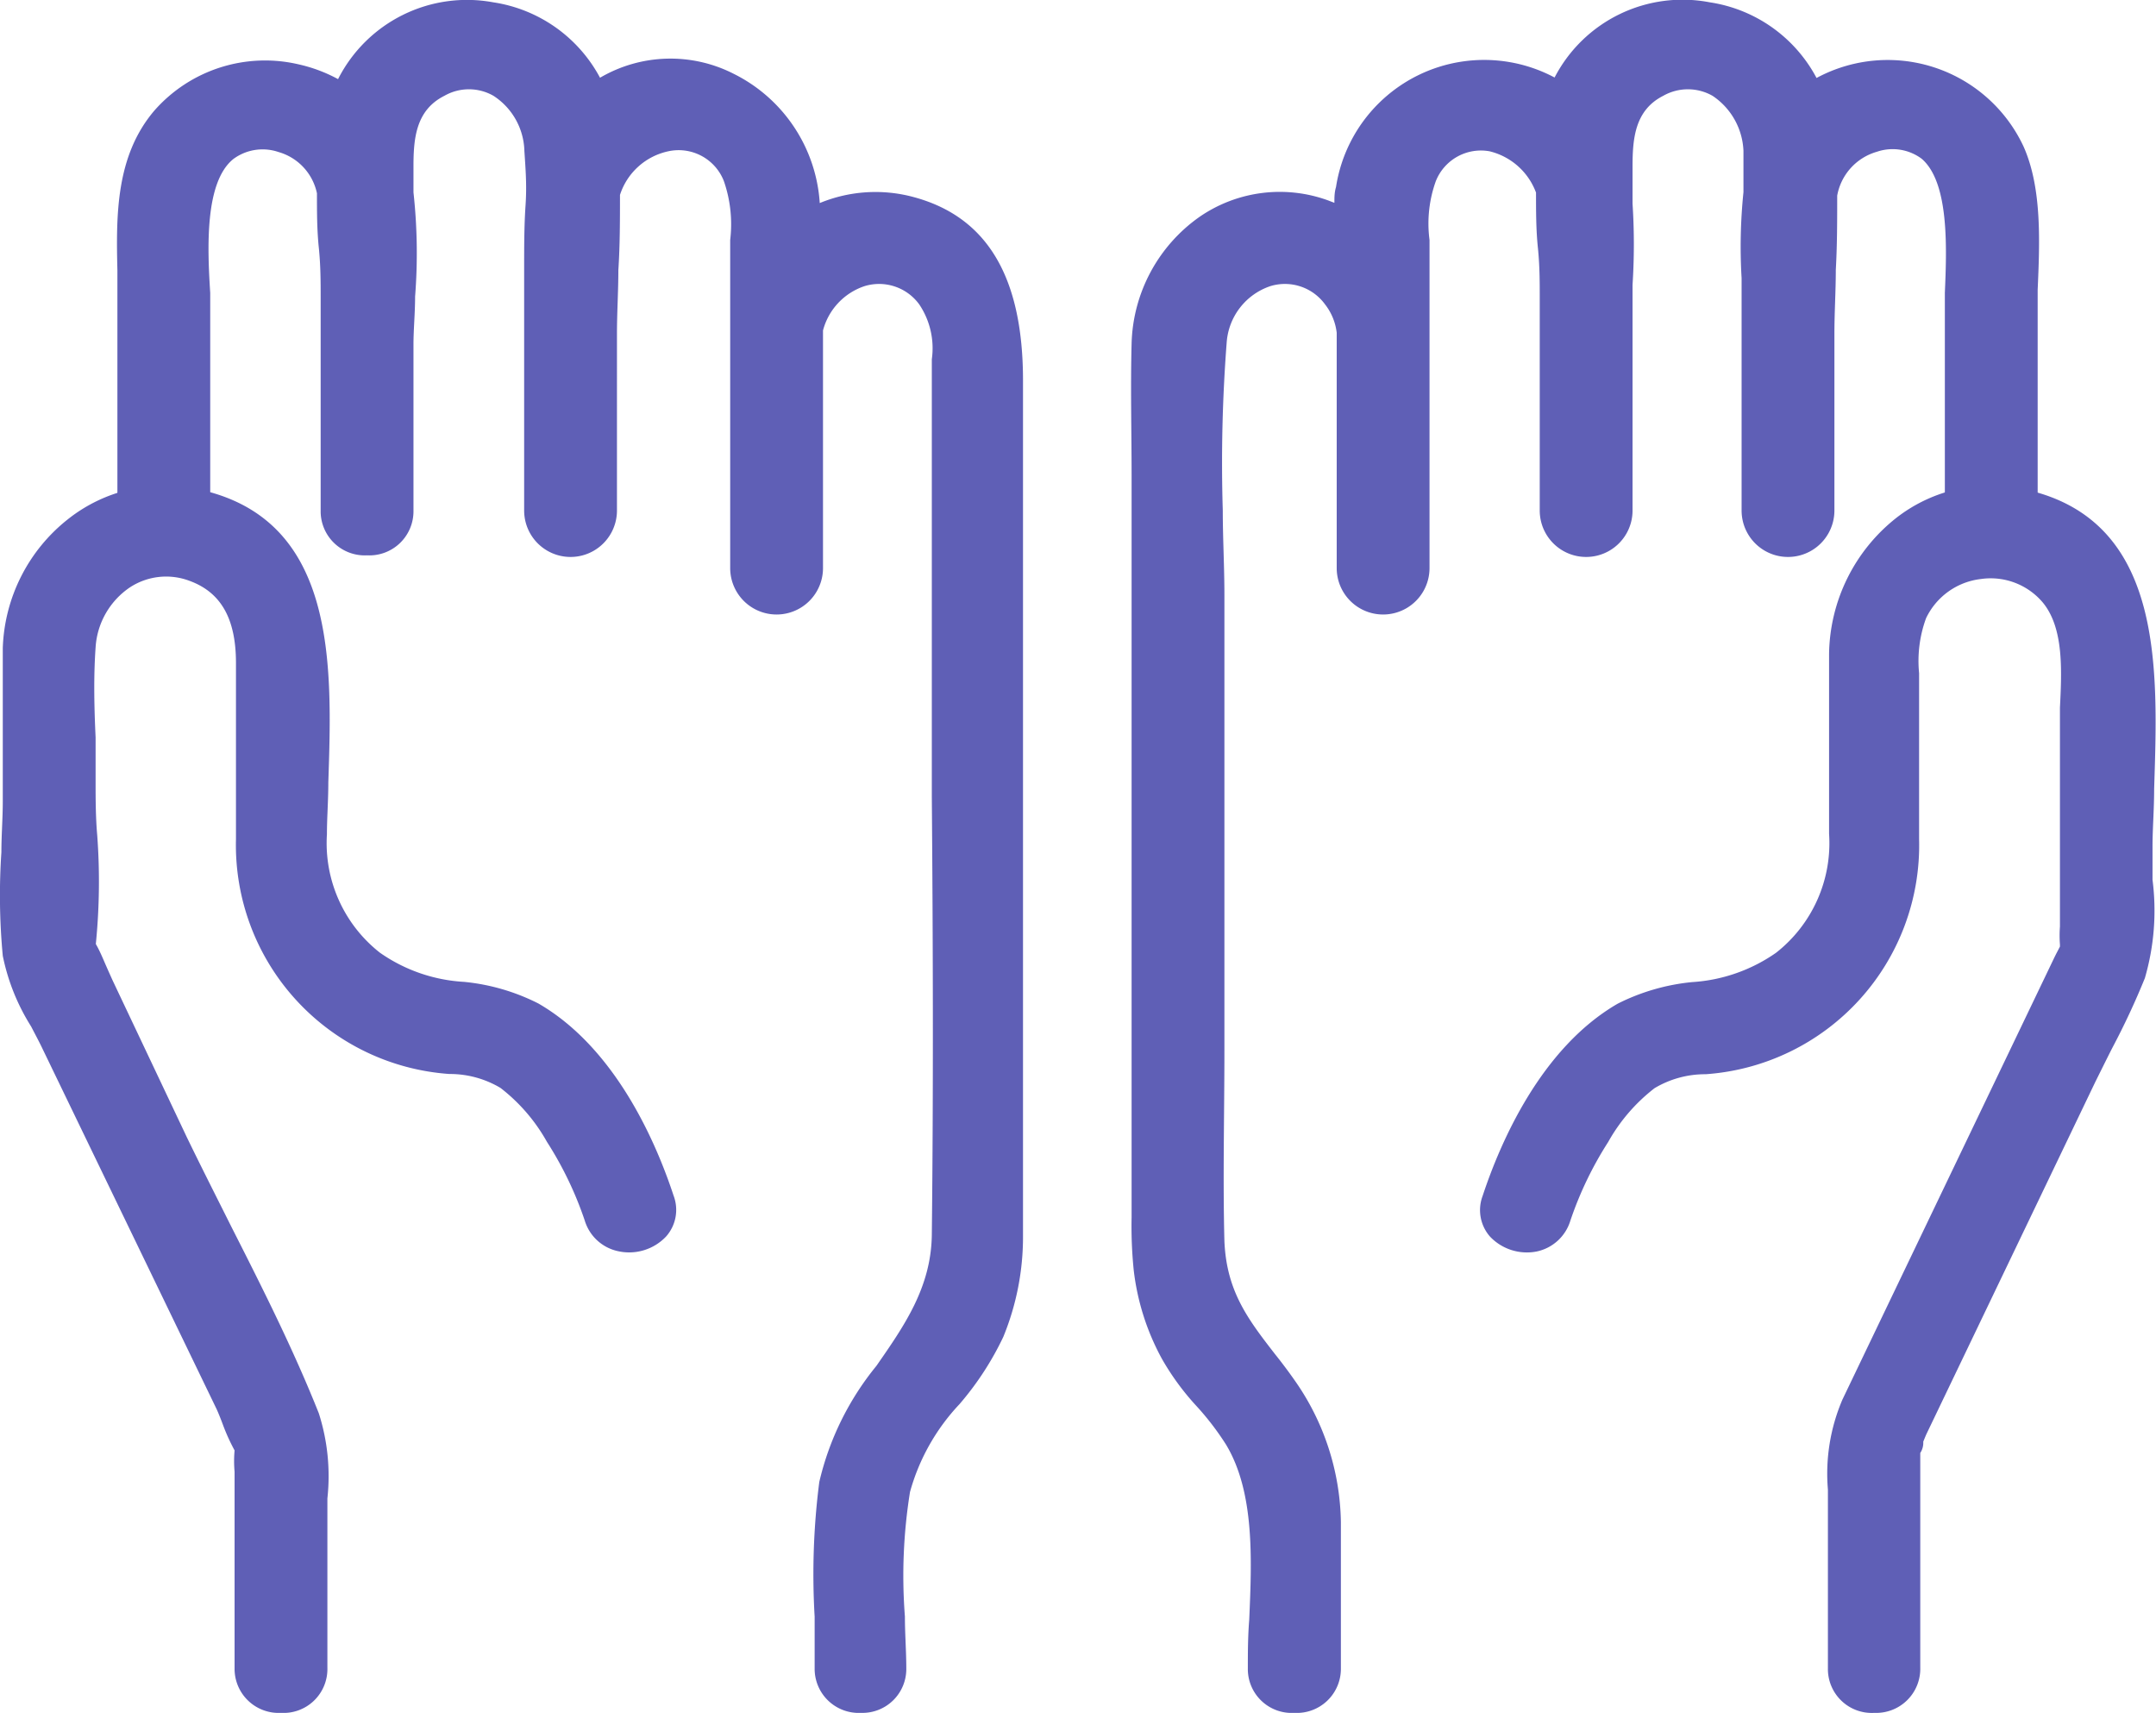 <svg xmlns="http://www.w3.org/2000/svg" width="92.92" height="73.81" viewBox="0 0 92.92 73.81"><title>Asset 7</title><g id="Layer_2" data-name="Layer 2"><g id="Layer_1-2" data-name="Layer 1"><path d="M67.53,52.54a15.56,15.56,0,0,1,1.65-3.44,7.79,7.79,0,0,1,2.09-2.37c1-.71,2.12-.54,3.32-.75a10,10,0,0,0,8-10.09,1.81,1.81,0,0,0-3.62,0V36a1.81,1.81,0,0,0,3.62,0V29.53a7,7,0,0,1,.31-3,3.22,3.22,0,0,1,5.32-.71c1.2,1.44.75,4.07.75,5.81v7.89c0,.36,0,.75,0,1.11s-.19.73.13.07c.48-1-.3.42-.4.63l-2.79,5.82L79.59,60.38A8.66,8.66,0,0,0,79,64.49v7.4a1.81,1.81,0,0,0,3.62,0V64.67c0-.16.07-2.58,0-2.59.57.1-.59,1.32-.11.6a7.1,7.1,0,0,0,.42-.88l7.3-15.23c.7-1.46,1.54-2.93,2.13-4.44.64-1.66.26-3.88.26-5.62,0-5.17,1.53-13.62-5.25-15.23-4.48-1.06-8.28,2.53-8.37,6.9,0,2.62,0,5.24,0,7.86a1.81,1.81,0,0,0,3.62,0v-.15a1.81,1.81,0,0,0-3.62,0,6.24,6.24,0,0,1-2.35,5.3c-2.06,1.66-4.63.94-6.84,2.21-2.88,1.66-4.73,5.11-5.74,8.18-.73,2.21,2.76,3.16,3.49,1Z" style="fill:#5f5fb6"/><path d="M80.78,73.81a1.89,1.89,0,0,1-2-1.92v-7.7a8.11,8.11,0,0,1,.63-3.89l9.11-19c.1-.21.19-.37.26-.51v-.09a5,5,0,0,1,0-.77c0-.12,0-.24,0-.36V31.65c0-.36,0-.74,0-1.15.08-1.62.17-3.45-.75-4.55a2.94,2.94,0,0,0-2.65-1,3,3,0,0,0-2.37,1.69,5.35,5.35,0,0,0-.3,2.37c0,.18,0,.36,0,.53v6.63a9.89,9.89,0,0,1-9.2,10.12,4.26,4.26,0,0,0-2.2.6,7.64,7.64,0,0,0-2,2.32,15.39,15.39,0,0,0-1.63,3.39h0a1.93,1.93,0,0,1-1.46,1.33,2.19,2.19,0,0,1-2-.64,1.73,1.73,0,0,1-.32-1.76c.75-2.27,2.5-6.36,5.82-8.28a9.06,9.06,0,0,1,3.21-.93,7.08,7.08,0,0,0,3.61-1.26,6,6,0,0,0,2.29-5.13c0-.83,0-1.67,0-2.5,0-1.72,0-3.5,0-5.25a7.6,7.6,0,0,1,2.88-5.85,6.61,6.61,0,0,1,5.7-1.21C93.3,22.51,93,28.9,92.84,34c0,.88-.07,1.71-.07,2.47,0,.45,0,.93,0,1.44a10.41,10.41,0,0,1-.33,4.24,32.71,32.71,0,0,1-1.4,3c-.25.49-.5,1-.73,1.46l-7.3,15.22-.12.29v.05a.79.79,0,0,1-.13.44c0,.37,0,.91,0,1.73v7.51A1.9,1.9,0,0,1,80.78,73.81Zm8.14-32.5a.67.67,0,0,1-.06.12l-9.11,19a7.88,7.88,0,0,0-.6,3.73v7.7a1.63,1.63,0,0,0,3.26,0V64.67s0-.14,0-.3c0-.52,0-1,0-1.3l-.12,0-.09-.1c-.11-.12,0-.27.1-.43a1.28,1.28,0,0,0,.11-.2c0-.13,0-.22,0-.25l.14,0,0,0,0-.16h0c0-.07,0-.13.08-.19L90,46.5c.23-.49.48-1,.73-1.47.49-1,1-2,1.39-3a10.17,10.17,0,0,0,.3-4.09c0-.51,0-1,0-1.46,0-.77,0-1.6.07-2.48.2-5,.45-11.24-5.19-12.58A6.3,6.3,0,0,0,81.9,22.6a7.3,7.3,0,0,0-2.75,5.58c0,1.74,0,3.52,0,5.24,0,.44,0,.88,0,1.33a2.11,2.11,0,0,1,3.26,0V29.53c0-.17,0-.35,0-.52a5.7,5.7,0,0,1,.34-2.53,3.38,3.38,0,0,1,2.64-1.9,3.29,3.29,0,0,1,3,1.14c1,1.2.92,3.19.84,4.79,0,.41,0,.79,0,1.14v7.89c0,.12,0,.25,0,.37v.33a.13.13,0,0,1,.1-.05h.1l.06.09c.07.09,0,.13-.14.53a2.73,2.73,0,0,0-.16.36h0a.18.18,0,0,1-.1.11Zm-9.84-4.23a6.12,6.12,0,0,1-2.34,4.25A7.53,7.53,0,0,1,73,42.67a8.59,8.59,0,0,0-3.09.88c-3.22,1.86-4.93,5.86-5.66,8.08A1.34,1.34,0,0,0,64.46,53a1.81,1.81,0,0,0,1.7.53,1.58,1.58,0,0,0,1.2-1.09h0A15.68,15.68,0,0,1,69,49a8,8,0,0,1,2.14-2.43,4.62,4.62,0,0,1,2.37-.66c.33,0,.67-.06,1-.12a9.6,9.6,0,0,0,7.77-8.5A2.12,2.12,0,0,1,79.08,37.08Zm.07-1.19V36a1.54,1.54,0,0,0,1.63,1.57,1.71,1.71,0,0,0,1.13-.4,1.47,1.47,0,0,0,.5-1.07v-.25a1.63,1.63,0,0,0-3.26,0Z" style="fill:#5f5fb6"/><path d="M87.59,21.69v-7.4c0-2.43.48-5.62-.54-7.91a6.23,6.23,0,0,0-10.93-.69c-1.34,2.22-.9,5.32-.9,7.81V22a1.81,1.81,0,0,0,3.62,0V14.38c0-2.91.33-6-.07-8.91A6.2,6.2,0,0,0,67.13,3.53c-1.3,2.58-.66,6.51-.66,9.29V22a1.81,1.81,0,0,0,3.62,0V13.88c0-2.77.53-6.22-1.17-8.6A6.22,6.22,0,0,0,57.79,8.09a61.4,61.4,0,0,0-.06,8.14v8.25a1.81,1.81,0,0,0,3.61,0V16.73c0-3.29-.51-6.67-4.12-7.92-4.22-1.46-8.1,1.78-8.24,6-.1,2.82,0,5.66,0,8.48V52.38a20.68,20.68,0,0,0,.08,2.36,10.52,10.52,0,0,0,1.2,3.78c.75,1.36,2,2.32,2.77,3.64,1.6,2.69.95,6.71.95,9.73a1.81,1.81,0,0,0,3.61,0c0-2.1.07-4.2,0-6.3a10.8,10.8,0,0,0-1.94-6c-1.49-2.07-2.95-3.36-3.06-6.08-.16-4.09,0-8.21,0-12.3V25.62c0-3.61-.3-7.32,0-10.9C52.78,12.46,55.5,11,57.15,13c.76.93.58,2.27.58,3.39v8.08a1.81,1.81,0,0,0,3.61,0V11.08a8,8,0,0,1,.27-3.35C62.92,5.07,66.26,6.51,66.47,9c.12,1.35,0,2.76,0,4.11V22a1.81,1.81,0,0,0,3.62,0V7.16c0-1.27.12-2.55,1.42-3.2,2-1,3.64.66,3.71,2.54.12,2.8,0,5.64,0,8.45V22a1.81,1.81,0,0,0,3.62,0V14.26c0-2.14-.94-7.19,2-7.88,4-1,3.16,5.11,3.16,7.32v8a1.81,1.81,0,0,0,3.62,0Z" style="fill:#5f5fb6"/><path d="M55.78,73.81a1.89,1.89,0,0,1-2-1.92c0-.66,0-1.36.06-2.1.11-2.57.24-5.48-1-7.54a11.86,11.86,0,0,0-1.3-1.69,11.1,11.1,0,0,1-1.46-2,10.47,10.47,0,0,1-1.22-3.84,18.65,18.65,0,0,1-.09-2.25V23.3c0-.94,0-1.88,0-2.82,0-1.86-.05-3.78,0-5.67a6.89,6.89,0,0,1,2.92-5.46,6.09,6.09,0,0,1,5.56-.71l.26.1c0-.23,0-.45.07-.68A6.46,6.46,0,0,1,67,3.34,6.21,6.21,0,0,1,73.69.1a6.26,6.26,0,0,1,4.6,3.26,6.46,6.46,0,0,1,8.92,2.95c.8,1.79.7,4.12.61,6.18,0,.63,0,1.23,0,1.8v7.4a2,2,0,0,1-4,0v-8c0-.3,0-.66,0-1.07.08-1.89.2-4.75-1-5.78a2.1,2.1,0,0,0-1.93-.3,2.41,2.41,0,0,0-1.71,1.89c0,1.07,0,2.14-.06,3.2,0,.9-.06,1.84-.06,2.74V22a2,2,0,0,1-4,0V13.5c0-.49,0-1,0-1.51a23,23,0,0,1,.08-3.71c0-.6,0-1.19,0-1.78a3,3,0,0,0-1.33-2.37,2.15,2.15,0,0,0-2.13,0c-1.22.62-1.32,1.84-1.32,3.05V8.78a27.16,27.16,0,0,1,0,3.49c0,.56,0,1.09,0,1.61V22a2,2,0,0,1-4,0V12.82c0-.66,0-1.38-.08-2.15s-.08-1.57-.08-2.37a2.85,2.85,0,0,0-2-1.78,2.09,2.09,0,0,0-2.32,1.29,5.4,5.4,0,0,0-.27,2.53c0,.25,0,.5,0,.74v13.4a2,2,0,0,1-4,0V16.23c0-.62,0-1.26,0-1.89a2.44,2.44,0,0,0-.5-1.22,2.14,2.14,0,0,0-2.36-.79,2.77,2.77,0,0,0-1.88,2.4A67.63,67.63,0,0,0,52.7,22c0,1.2.07,2.43.07,3.63V41.19c0,1.36,0,2.75,0,4.1,0,2.69-.07,5.47,0,8.19.09,2.15,1,3.35,2.18,4.87.28.35.56.72.84,1.12a10.89,10.89,0,0,1,2,6.12c0,1.4,0,2.82,0,4.2,0,.7,0,1.4,0,2.1A1.9,1.9,0,0,1,55.78,73.81ZM55.15,8.63a5.65,5.65,0,0,0-3.22,1,6.57,6.57,0,0,0-2.78,5.18c-.06,1.88,0,3.8,0,5.65,0,.94,0,1.89,0,2.83V52.51a18,18,0,0,0,.09,2.21,10.15,10.15,0,0,0,1.18,3.71,10.62,10.62,0,0,0,1.42,1.89,12.76,12.76,0,0,1,1.34,1.74c1.28,2.16,1.15,5.13,1,7.75,0,.73-.07,1.43-.07,2.08a1.63,1.63,0,0,0,3.26,0c0-.7,0-1.4,0-2.1,0-1.38,0-2.8,0-4.19a10.5,10.5,0,0,0-1.91-5.93c-.28-.39-.56-.75-.83-1.1-1.16-1.51-2.17-2.81-2.26-5.07-.11-2.73-.07-5.52,0-8.22,0-1.34,0-2.73,0-4.09V25.62c0-1.2,0-2.43-.06-3.62a65.87,65.87,0,0,1,.06-7.3A3.18,3.18,0,0,1,54.54,12a2.49,2.49,0,0,1,2.75.92,1.44,1.44,0,0,1,.18.25,36.28,36.28,0,0,1,0-4L57.16,9A6.21,6.21,0,0,0,55.15,8.63ZM57.9,24.48a1.54,1.54,0,0,0,1.63,1.57,1.71,1.71,0,0,0,1.13-.4,1.48,1.48,0,0,0,.5-1.17V16.73c0-2.93-.41-6.06-3.31-7.46a44.23,44.23,0,0,0,0,4.46c0,.19,0,.39,0,.59a8.72,8.72,0,0,1,0,1.53c0,.19,0,.37,0,.55ZM75.4,22a1.63,1.63,0,0,0,3.26,0V14.26c0-.37,0-.82-.06-1.34a15,15,0,0,1,.19-4.53,25.22,25.22,0,0,0-.19-2.9,6.25,6.25,0,0,0-.46-1.63,5.82,5.82,0,0,0-1.87,1.92,6.68,6.68,0,0,0-.82,2.52c0,1.29,0,2.58,0,3.84,0,.94,0,1.87,0,2.81Zm-8.75,0a1.63,1.63,0,0,0,3.26,0V8.8a6.93,6.93,0,0,0-1.14-3.41,5.71,5.71,0,0,0-1.6-1.54,10.89,10.89,0,0,0-.68,4.4,2.71,2.71,0,0,1,.16.75,25.57,25.57,0,0,1,0,2.77c0,.45,0,.91,0,1.35Zm15-15.9a2.15,2.15,0,0,1,1.4.47c1.39,1.15,1.26,4.11,1.18,6.07,0,.41,0,.77,0,1.06v8a1.63,1.63,0,0,0,3.26,0v-7.4c0-.57,0-1.18,0-1.82.09-2,.19-4.3-.57-6A5.9,5.9,0,0,0,81.77,3a6,6,0,0,0-3.32.72A6.38,6.38,0,0,1,79,5.44a20.39,20.39,0,0,1,.17,2.07,2.42,2.42,0,0,1,1.65-1.3A3.73,3.73,0,0,1,81.61,6.1ZM57.88,8.88a5.82,5.82,0,0,1,3.28,4.19v-2c0-.23,0-.48,0-.73a5.66,5.66,0,0,1,.31-2.7,2.44,2.44,0,0,1,2.7-1.48,3.12,3.12,0,0,1,2,1.36,10.21,10.21,0,0,1,.72-3.86A6.09,6.09,0,0,0,58,8.11C57.93,8.37,57.91,8.63,57.88,8.88Zm9.45-5.36a6.34,6.34,0,0,1,1.73,1.66,5.91,5.91,0,0,1,.85,1.75c0-1.19.2-2.47,1.52-3.13a2.5,2.5,0,0,1,2.47,0,3.29,3.29,0,0,1,1.5,2.67c0,.11,0,.22,0,.32A5.32,5.32,0,0,1,76,5.59a6.26,6.26,0,0,1,2-2A5.89,5.89,0,0,0,73.63.45,5.86,5.86,0,0,0,67.33,3.52Z" style="fill:#5f5fb6"/><path d="M28.85,51.58c-1-3.07-2.86-6.52-5.74-8.18-2.21-1.27-4.78-.55-6.85-2.21a6.27,6.27,0,0,1-2.35-5.3,1.81,1.81,0,0,0-3.61,0V36a1.81,1.81,0,0,0,3.61,0c0-5.23,1.41-13.42-5.52-14.8A6.87,6.87,0,0,0,.3,27.92c-.09,2.2,0,4.42,0,6.62a54.32,54.32,0,0,0,0,6.63c.17,1.36,1.13,2.77,1.71,4l7.43,15.5a10,10,0,0,0,1,2.11c.42.49.07-.92-.15-.53s0,1.23,0,1.58v8.07a1.81,1.81,0,0,0,3.61,0v-6.3c0-1.54.24-3.2-.34-4.65C12,56.91,9.77,53,7.89,49.09L4.66,42.35a17.64,17.64,0,0,0-.81-1.7c-.58-.93-.08,1.13.06.08a50.81,50.81,0,0,0,0-7c0-1.93-.13-3.9,0-5.83a3.24,3.24,0,0,1,4.29-3c1.67.6,2.08,2.12,2.1,3.7,0,2.48,0,5,0,7.43a1.81,1.81,0,0,0,3.61,0v-.15a1.81,1.81,0,0,0-3.61,0A10,10,0,0,0,18.3,46c1.2.21,2.27,0,3.32.75a7.79,7.79,0,0,1,2.09,2.37,16,16,0,0,1,1.65,3.44c.73,2.2,4.22,1.25,3.49-1Z" style="fill:#5f5fb6"/><path d="M12.11,73.81a1.9,1.9,0,0,1-2-1.92V63.82c0-.1,0-.24,0-.4a5.09,5.09,0,0,1,0-.92,8.41,8.41,0,0,1-.5-1.1c-.09-.24-.18-.47-.27-.67L1.85,45.23c-.15-.32-.33-.65-.51-1A9.08,9.08,0,0,1,.12,41.19a27.76,27.76,0,0,1-.06-4.47c0-.72.06-1.47.06-2.18s0-1.46,0-2.2c0-1.45,0-3,0-4.42a7.38,7.38,0,0,1,2.8-5.54,6.69,6.69,0,0,1,5.51-1.32c6.11,1.22,5.89,7.56,5.72,12.66,0,.79-.06,1.53-.06,2.23a6,6,0,0,0,2.28,5.1A7,7,0,0,0,20,42.31a9,9,0,0,1,3.2.93c3.33,1.92,5.08,6,5.83,8.28a1.73,1.73,0,0,1-.32,1.76,2.19,2.19,0,0,1-2.05.64,1.92,1.92,0,0,1-1.46-1.33,15.39,15.39,0,0,0-1.63-3.39,7.64,7.64,0,0,0-2-2.32,4.26,4.26,0,0,0-2.2-.6,9.89,9.89,0,0,1-9.2-10.12v-.27h0c0-.78,0-1.55,0-2.32,0-1.62,0-3.3,0-5,0-1.93-.66-3.05-2-3.54a2.85,2.85,0,0,0-2.57.28,3.37,3.37,0,0,0-1.48,2.59c-.09,1.27-.06,2.59,0,3.87,0,.65,0,1.3,0,1.94s0,1.49.07,2.28a27.12,27.12,0,0,1-.06,4.69c.18.31.32.66.47,1s.17.38.25.56L8.05,49c.63,1.3,1.3,2.62,1.94,3.9,1.31,2.58,2.66,5.26,3.75,8a8.88,8.88,0,0,1,.37,3.67c0,.35,0,.7,0,1v6.3A1.89,1.89,0,0,1,12.11,73.81ZM10.41,63c0,.15,0,.29,0,.4s0,.34,0,.44v8.07a1.53,1.53,0,0,0,1.63,1.56,1.53,1.53,0,0,0,1.62-1.56v-6.3c0-.34,0-.7,0-1A8.68,8.68,0,0,0,13.4,61c-1.07-2.69-2.42-5.35-3.72-7.93C9,51.8,8.36,50.47,7.73,49.17L4.5,42.43c-.09-.19-.17-.38-.26-.58s-.2-.46-.31-.69a.3.3,0,0,1-.14.06c-.24,0-.33-.32-.37-.51s-.08-.39.13-.47a.22.22,0,0,1,.24,0A28.69,28.69,0,0,0,3.8,36c0-.76-.07-1.55-.07-2.29s0-1.28,0-1.93c0-1.29-.06-2.62,0-3.91a3.72,3.72,0,0,1,1.65-2.86,3.2,3.2,0,0,1,2.89-.31c1.94.71,2.19,2.55,2.21,3.87,0,1.65,0,3.33,0,5v1.17a1.73,1.73,0,0,1,.26-.28A2.11,2.11,0,0,1,12.1,34a2,2,0,0,1,1.65.8c0-.34,0-.7,0-1.06.17-5,.39-11.14-5.43-12.3a6.32,6.32,0,0,0-5.22,1.25A7,7,0,0,0,.48,27.93c-.07,1.46,0,3,0,4.41,0,.74,0,1.47,0,2.2s0,1.47-.06,2.19a28.15,28.15,0,0,0,0,4.41,9.07,9.07,0,0,0,1.18,2.93c.19.35.37.68.52,1L9.6,60.58c.1.2.19.44.28.68s.22.54.34.79a.24.24,0,0,1,.21,0c.27,0,.38.55.39.68s0,.31-.14.36A.28.28,0,0,1,10.41,63Zm.15-25.69a9.59,9.59,0,0,0,7.77,8.51c.35.06.69.09,1,.12a4.62,4.62,0,0,1,2.37.66A8,8,0,0,1,23.86,49a16.13,16.13,0,0,1,1.67,3.47,1.57,1.57,0,0,0,1.19,1.09A1.83,1.83,0,0,0,28.43,53a1.36,1.36,0,0,0,.25-1.41h0C28,49.41,26.24,45.41,23,43.55a8.65,8.65,0,0,0-3.09-.88,7.53,7.53,0,0,1-3.78-1.34,6.17,6.17,0,0,1-2.35-4.25A2.1,2.1,0,0,1,10.56,37.29Zm-.08-1.15a1.54,1.54,0,0,0,1.63,1.47A1.53,1.53,0,0,0,13.73,36v-.15a1.53,1.53,0,0,0-1.63-1.57,1.53,1.53,0,0,0-1.62,1.56v.26Z" style="fill:#5f5fb6"/><path d="M8.91,21.69v-8c0-2.21-.88-8.28,3.17-7.32,2.9.69,2,5.74,2,7.88V22a1.81,1.81,0,0,0,3.61,0V7.16c0-1.27.12-2.55,1.43-3.2C21,3,22.72,4.62,22.8,6.5c.12,2.8,0,5.64,0,8.45V22a1.81,1.81,0,0,0,3.61,0V13.12c0-1.35-.11-2.76,0-4.11C26.63,6.5,30,5.07,31.28,7.73a8,8,0,0,1,.27,3.35v13.4a1.81,1.81,0,0,0,3.61,0v-7c0-.89-.07-1.82,0-2.71.19-2.26,2.91-3.74,4.56-1.71a4.11,4.11,0,0,1,.58,2.81v9c0,9.45.11,18.91,0,28.36,0,4.31-4.15,6.51-4.85,10.71a49.65,49.65,0,0,0-.15,8,1.81,1.81,0,0,0,3.61,0c0-2.46-.36-5.22.13-7.64.55-2.69,3-4.24,4-6.71a11.35,11.35,0,0,0,.83-4.27c.07-5.22,0-10.45,0-15.67V16.4c0-3.38-.87-6.76-4.62-7.75a6.25,6.25,0,0,0-6.71,2.57,7.76,7.76,0,0,0-1,4.47v8.79a1.81,1.81,0,0,0,3.61,0c0-5.16.2-10.35,0-15.5C35,4.07,29.59.88,25.38,3.87c-2.91,2.07-2.58,5.4-2.58,8.53V22a1.81,1.81,0,0,0,3.61,0V14.38c0-2.91.33-6-.06-8.91A6.21,6.21,0,0,0,14.7,3.53c-1.3,2.58-.65,6.51-.65,9.29V22a1.81,1.81,0,0,0,3.61,0V14.85c0-2.36.42-5.21-.2-7.53A6.23,6.23,0,0,0,6.77,4.9c-1.9,2.23-1.47,5.31-1.47,8v8.76a1.81,1.81,0,0,0,3.61,0Z" style="fill:#5f5fb6"/><path d="M37.11,73.81a1.9,1.9,0,0,1-2-1.92c0-.73,0-1.49,0-2.22a31.23,31.23,0,0,1,.2-5.81,12.32,12.32,0,0,1,2.46-5c1.21-1.74,2.36-3.39,2.39-5.65.07-6.29.05-12.7,0-18.9q0-4.73,0-9.45V15.48a3.39,3.39,0,0,0-.54-2.36,2.14,2.14,0,0,0-2.36-.79,2.75,2.75,0,0,0-1.79,1.91c0,1.71,0,3.41,0,5.08s0,3.44,0,5.16a2,2,0,0,1-4,0V11.08c0-.23,0-.48,0-.74a5.67,5.67,0,0,0-.27-2.53A2.09,2.09,0,0,0,28.8,6.52,2.8,2.8,0,0,0,26.72,8.4c0,1.08,0,2.17-.07,3.24,0,.9-.06,1.84-.06,2.74V22a2,2,0,0,1-4,0V12.4c0-.29,0-.57,0-.86,0-.9,0-1.81.06-2.69s0-1.57-.05-2.35a2.92,2.92,0,0,0-1.33-2.37,2.13,2.13,0,0,0-2.12,0c-1.23.62-1.33,1.84-1.33,3.05V8.29a24,24,0,0,1,.07,4.49c0,.72-.07,1.41-.07,2.07V22a1.9,1.9,0,0,1-2,1.93,1.9,1.9,0,0,1-2-1.93V12.82c0-.66,0-1.38-.08-2.15s-.08-1.55-.08-2.34A2.35,2.35,0,0,0,12,6.55a2.12,2.12,0,0,0-1.94.3c-1.25,1-1.12,3.88-1,5.77,0,.41,0,.78,0,1.08v8a1.9,1.9,0,0,1-2,1.93,1.9,1.9,0,0,1-2-1.93V12.93c0-.41,0-.84,0-1.27C5,9.23,5,6.72,6.64,4.78a6.35,6.35,0,0,1,6.26-2,6.55,6.55,0,0,1,1.67.63A6.23,6.23,0,0,1,21.26.1a6.27,6.27,0,0,1,4.6,3.25,6,6,0,0,1,5.76-.17,6.7,6.7,0,0,1,3.71,5.57,6.29,6.29,0,0,1,4-.27c3.2.84,4.76,3.43,4.76,7.92V37.6c0,1.74,0,3.48,0,5.22,0,3.43,0,7,0,10.45a11.34,11.34,0,0,1-.85,4.34,12.93,12.93,0,0,1-1.89,2.9,9,9,0,0,0-2.13,3.78A22.77,22.77,0,0,0,39,69.66c0,.74.06,1.5.06,2.23A1.89,1.89,0,0,1,37.11,73.81Zm.75-61.94a2.55,2.55,0,0,1,2,1,3.72,3.72,0,0,1,.62,2.59v9.33c0,3.15,0,6.3,0,9.45,0,6.2,0,12.61,0,18.91,0,2.37-1.26,4.13-2.45,5.84a12.08,12.08,0,0,0-2.39,4.9,30.42,30.42,0,0,0-.2,5.74c0,.73,0,1.49,0,2.23a1.63,1.63,0,0,0,3.26,0c0-.72,0-1.45-.06-2.22a23.6,23.6,0,0,1,.2-5.46,9.49,9.49,0,0,1,2.2-3.93,12.22,12.22,0,0,0,1.84-2.8,11,11,0,0,0,.82-4.22c.05-3.47,0-7,0-10.44,0-1.74,0-3.48,0-5.22V16.4c0-4.3-1.47-6.78-4.49-7.58a6,6,0,0,0-3.89.33c0,1.39.07,2.8.07,4.2A3.08,3.08,0,0,1,37.11,12,2.78,2.78,0,0,1,37.86,11.87ZM31.72,24.48a1.63,1.63,0,0,0,3.26,0v-7c0-.3,0-.6,0-.9a16,16,0,0,1,0-1.83,4,4,0,0,1,.09-.5c0-1.63,0-3.26-.07-4.88a5.77,5.77,0,0,0-2.27,2,7.56,7.56,0,0,0-1,4.37ZM23,22a1.63,1.63,0,0,0,3.25,0V13.12c0-.44,0-.9,0-1.35a25.58,25.58,0,0,1,0-2.77,3.46,3.46,0,0,1,.13-.64,22.68,22.68,0,0,0-.19-2.87,6.25,6.25,0,0,0-.46-1.63L25.49,4A6.13,6.13,0,0,0,23,8.88c0,1.09,0,2.19,0,3.26S23,14,23,15Zm-8.75,0a1.53,1.53,0,0,0,1.63,1.57A1.53,1.53,0,0,0,17.48,22V8.32a6.94,6.94,0,0,0-.19-1,5.78,5.78,0,0,0-2.56-3.49,11,11,0,0,0-.67,4.39,14.32,14.32,0,0,1,.22,4.66c0,.52,0,1,0,1.33ZM11.44,2.94A5.93,5.93,0,0,0,6.91,5C5.34,6.85,5.4,9.29,5.46,11.65c0,.43,0,.86,0,1.28v8.76a1.53,1.53,0,0,0,1.63,1.57,1.53,1.53,0,0,0,1.62-1.57v-8c0-.3,0-.66,0-1.06-.08-2-.21-4.92,1.17-6.07a2.49,2.49,0,0,1,2.25-.36,2.39,2.39,0,0,1,1.6,1.22,9.91,9.91,0,0,1,.7-3.73,6.14,6.14,0,0,0-1.6-.6A6.57,6.57,0,0,0,11.44,2.94ZM29.2,6.13a2.48,2.48,0,0,1,2.24,1.52,5.92,5.92,0,0,1,.31,2.7c0,.26,0,.5,0,.73v1.55a5.71,5.71,0,0,1,.71-1.5A6.21,6.21,0,0,1,35,8.91,6.34,6.34,0,0,0,31.46,3.5,5.65,5.65,0,0,0,26,3.67a6.12,6.12,0,0,1,.5,1.77c.1.71.15,1.44.18,2.17a3.06,3.06,0,0,1,2-1.44A2.56,2.56,0,0,1,29.2,6.13ZM20.25,3.49a2.43,2.43,0,0,1,1.22.33A3.29,3.29,0,0,1,23,6.49c0,.16,0,.32,0,.49a5.84,5.84,0,0,1,2.29-3.26l.27-.18A5.89,5.89,0,0,0,21.2.45a5.86,5.86,0,0,0-6.32,3.1,6.12,6.12,0,0,1,2.61,3.24A3,3,0,0,1,19,3.8,2.71,2.71,0,0,1,20.25,3.49Z" style="fill:#5f5fb6"/></g></g></svg>